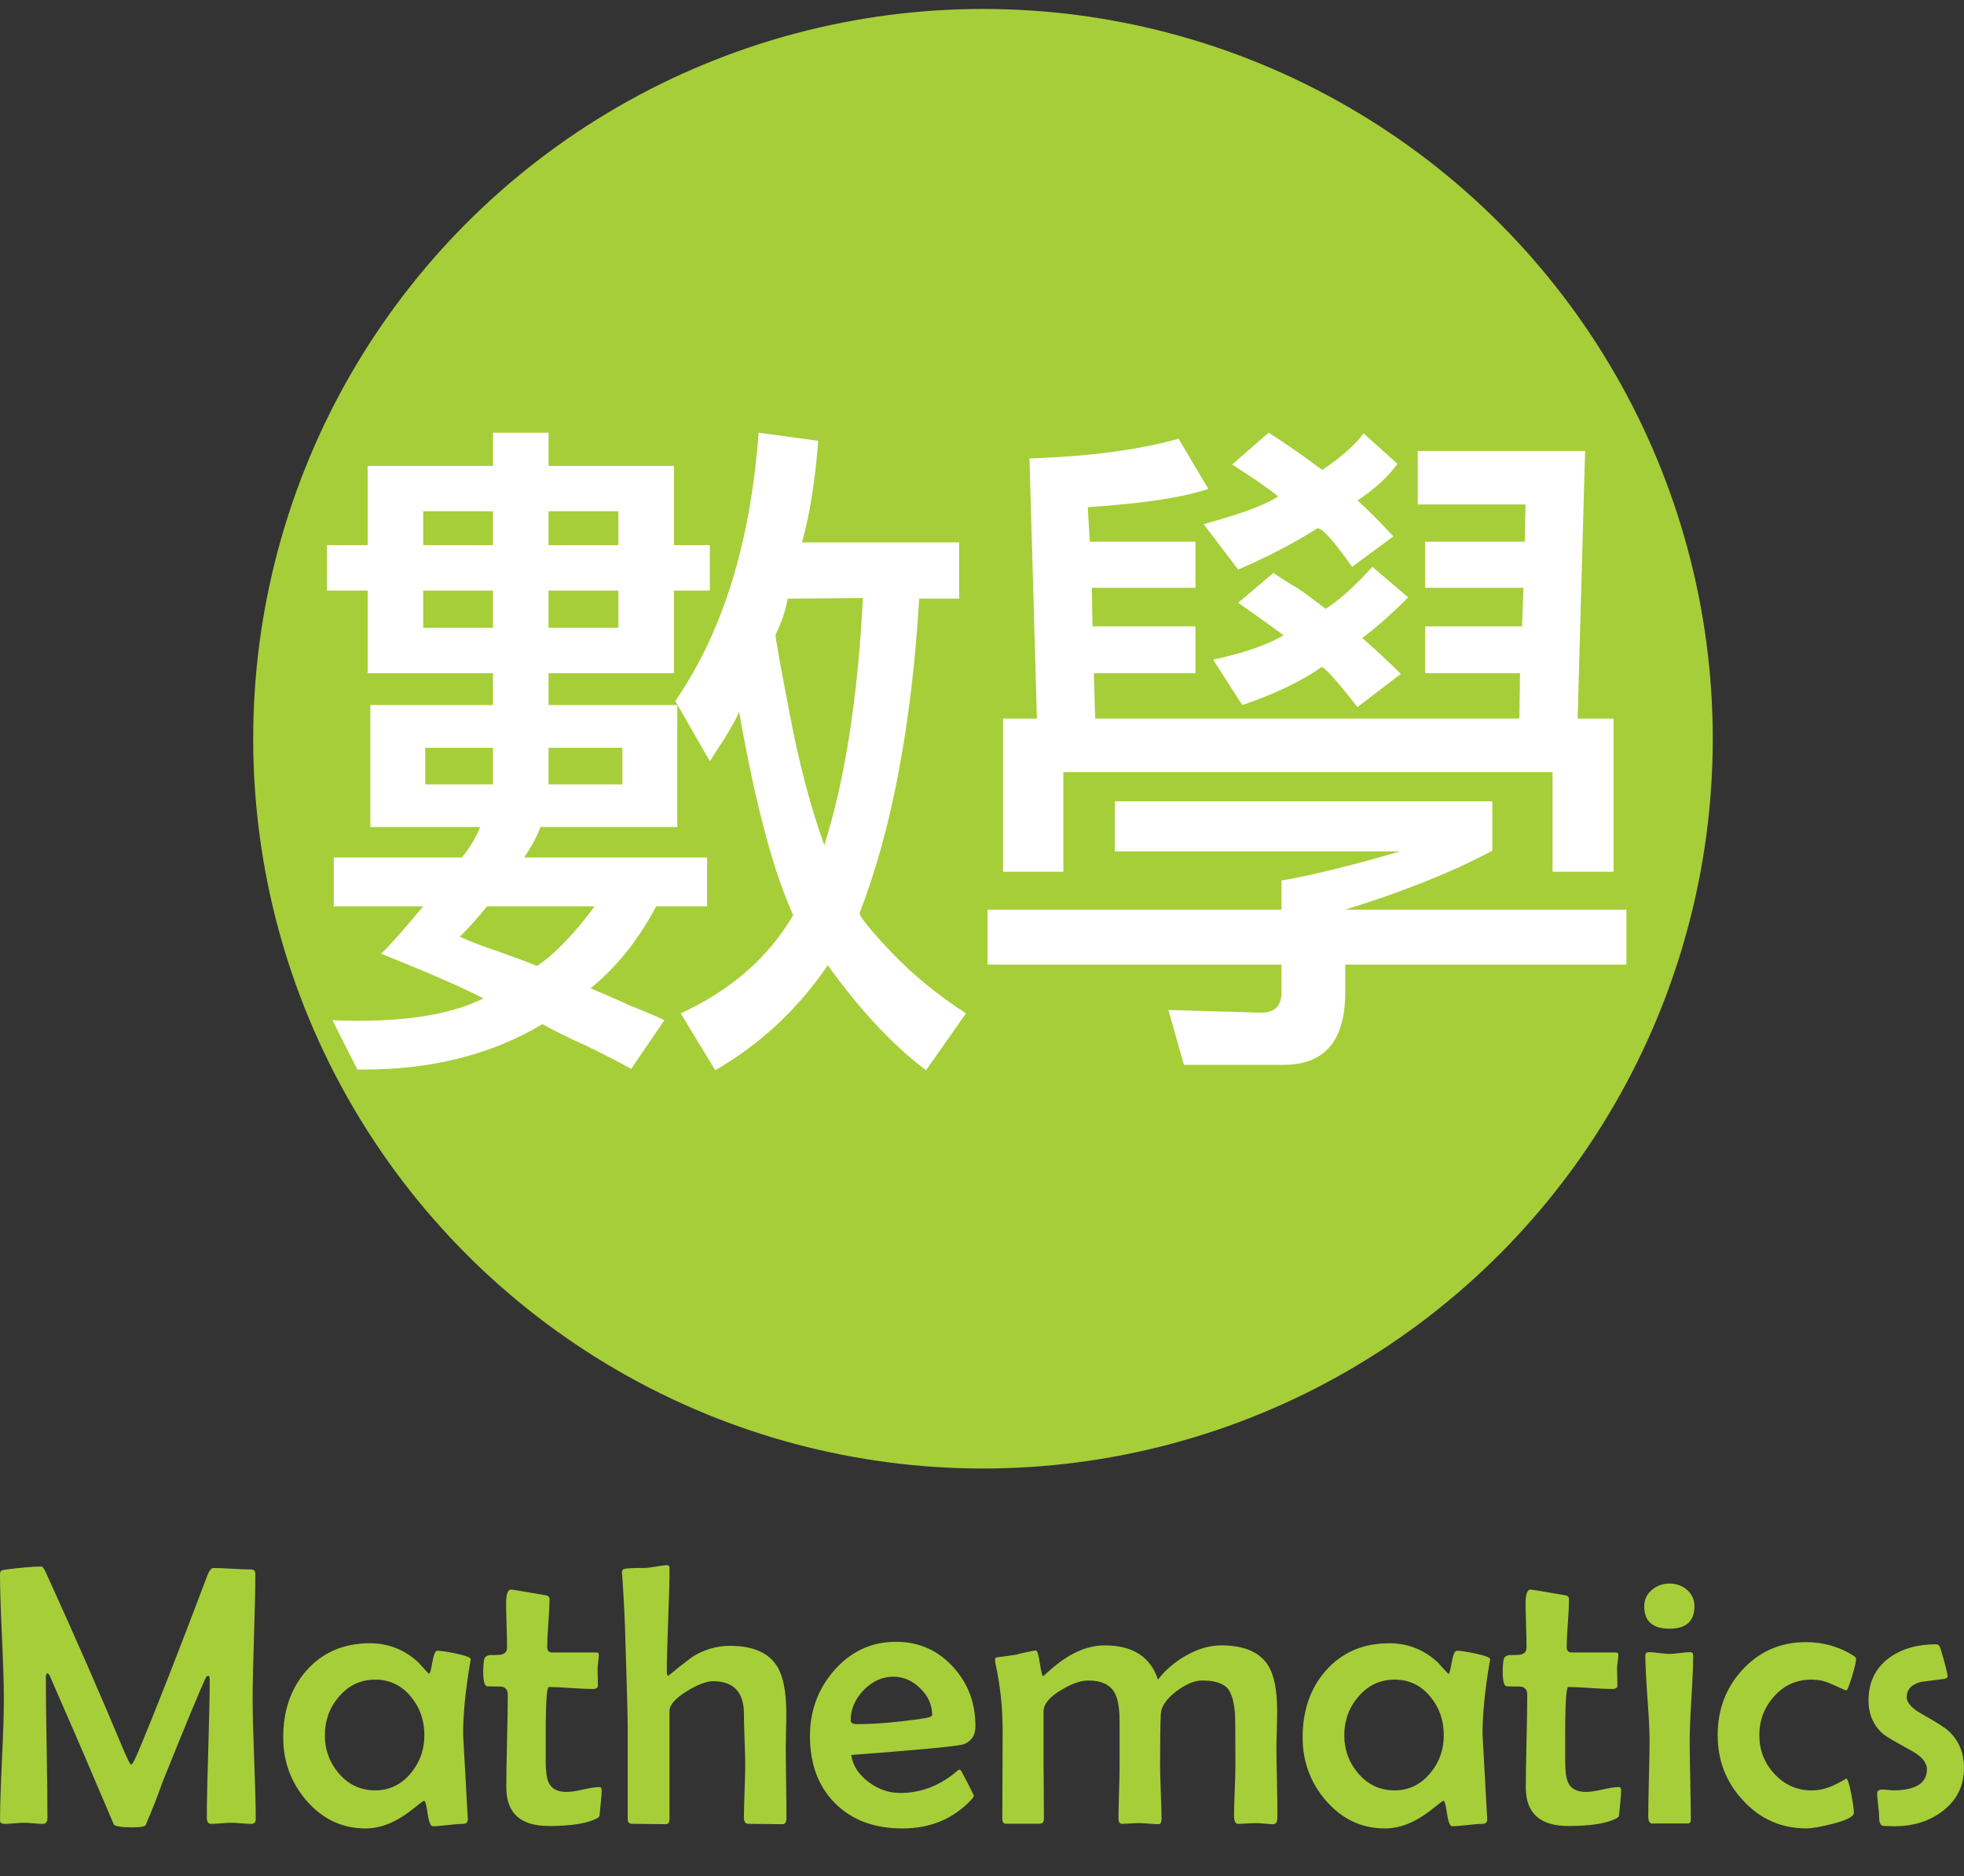 <?xml version="1.0" encoding="utf-8"?>
<!-- Generator: Adobe Illustrator 15.0.2, SVG Export Plug-In . SVG Version: 6.00 Build 0)  -->
<!DOCTYPE svg PUBLIC "-//W3C//DTD SVG 1.1//EN" "http://www.w3.org/Graphics/SVG/1.1/DTD/svg11.dtd">
<svg version="1.1" id="Layer_1" xmlns="http://www.w3.org/2000/svg" xmlns:xlink="http://www.w3.org/1999/xlink" x="0px" y="0px"
	 width="56.378px" height="53.86px" viewBox="0 0 56.378 53.86" enable-background="new 0 0 56.378 53.86" xml:space="preserve">
<rect x="0" y="0" width="56.378" height="53.86" fill="#333333" stroke="none"/>
<g>
	<circle fill="#A6CE39" cx="28.217" cy="21.206" r="20.949"/>
	<g>
		<path fill="#FFFFFF" d="M19.442,20.239v3.501h-3.93c-0.091,0.26-0.246,0.552-0.467,0.876h5.252v1.4h-1.459
			c-0.519,0.972-1.147,1.757-1.887,2.354c0.376,0.155,0.746,0.317,1.109,0.486c0.362,0.142,0.7,0.284,1.011,0.428l-0.953,1.4
			c-0.298-0.169-0.738-0.396-1.322-0.681c-0.415-0.182-0.823-0.383-1.226-0.604c-1.452,0.869-3.164,1.304-5.135,1.304
			c-0.077,0-0.136,0-0.175,0l-0.72-1.42c0.182,0.013,0.428,0.02,0.739,0.02c1.543,0,2.742-0.214,3.598-0.643
			c-0.596-0.311-1.575-0.738-2.937-1.283c0.259-0.246,0.661-0.7,1.206-1.361H9.581v-1.4h3.676c0.233-0.285,0.408-0.577,0.525-0.876
			h-3.151v-3.501h3.521v-0.914h-3.598v-2.373H9.387v-1.303h1.167v-2.275h3.598v-0.953h1.595v0.953h3.599v2.275h1.031v1.303h-1.031
			v2.373h-3.599v0.914H19.442z M14.151,15.649v-0.973h-2.003v0.973H14.151z M14.151,18.022v-1.07h-2.003v1.07H14.151z
			 M14.151,21.465h-1.944v1.051h1.944V21.465z M13.977,26.017c-0.233,0.298-0.493,0.59-0.778,0.875
			c0.324,0.143,0.681,0.279,1.07,0.408c0.44,0.155,0.823,0.298,1.147,0.428c0.506-0.337,1.057-0.907,1.653-1.711H13.977z
			 M17.75,15.649v-0.973h-2.004v0.973H17.75z M17.75,18.022v-1.07h-2.004v1.07H17.75z M17.866,21.465h-2.12v1.051h2.12V21.465z
			 M19.384,20.123c1.361-1.971,2.159-4.538,2.393-7.702l1.711,0.233c-0.091,1.167-0.246,2.14-0.467,2.917h4.513v1.614h-1.147
			c-0.221,3.645-0.791,6.652-1.712,9.025c0,0.104,0.305,0.479,0.914,1.128c0.623,0.648,1.336,1.231,2.14,1.751l-1.147,1.634
			c-0.96-0.727-1.899-1.731-2.82-3.016c-0.855,1.258-1.932,2.263-3.229,3.016l-0.992-1.634c1.439-0.662,2.516-1.602,3.229-2.82
			c-0.57-1.245-1.089-3.196-1.556-5.854c0,0.064-0.149,0.344-0.447,0.836c-0.116,0.169-0.246,0.369-0.389,0.603L19.384,20.123z
			 M22.612,17.186c-0.064,0.351-0.182,0.694-0.35,1.031c0,0.116,0.136,0.875,0.408,2.275c0.259,1.388,0.59,2.646,0.992,3.773
			c0.596-1.893,0.966-4.26,1.108-7.1L22.612,17.186z"/>
		<path fill="#FFFFFF" d="M42.837,23.002v1.419c-1.142,0.61-2.549,1.174-4.221,1.692h8.071v1.576h-8.071v0.797
			c0,1.388-0.591,2.081-1.771,2.081h-2.859l-0.447-1.575l2.665,0.078c0.389,0,0.583-0.195,0.583-0.584v-0.797h-8.44v-1.576h8.44
			v-0.836c0.896-0.156,2.029-0.435,3.404-0.837h-8.188v-1.438H42.837z M44.567,22.165H30.524v2.859h-1.73v-4.396h0.972l-0.214-7.469
			c1.686-0.052,3.112-0.24,4.279-0.564l0.855,1.439c-0.726,0.246-1.88,0.421-3.462,0.525l0.059,0.991h3.034v1.323h-2.976l0.02,1.108
			h2.956v1.342h-2.918l0.039,1.304h12.176l0.02-1.304h-2.723v-1.342h2.781l0.039-1.108h-2.82v-1.323h2.859l0.02-1.069h-3.093v-1.536
			h4.804l-0.214,7.683h1.031v4.396h-1.751V22.165z M37.818,15.163c-0.648,0.415-1.407,0.811-2.275,1.187l-0.992-1.303
			c1.089-0.299,1.802-0.564,2.14-0.798c-0.324-0.26-0.766-0.564-1.322-0.914l1.05-0.914c0.506,0.324,1.018,0.681,1.536,1.069
			c0.558-0.376,0.953-0.726,1.187-1.05l0.973,0.875c-0.285,0.389-0.668,0.739-1.147,1.05c0.26,0.233,0.604,0.577,1.031,1.031
			l-1.187,0.875C38.292,15.532,37.961,15.163,37.818,15.163z M37.936,19.15c-0.597,0.415-1.355,0.778-2.276,1.089l-0.836-1.303
			c0.895-0.194,1.568-0.428,2.022-0.7c-0.26-0.194-0.693-0.506-1.303-0.934l1.011-0.855c0.247,0.168,0.474,0.311,0.682,0.428
			c0.246,0.168,0.518,0.369,0.816,0.603c0.389-0.246,0.836-0.648,1.342-1.206l1.031,0.876c-0.479,0.479-0.921,0.868-1.322,1.167
			c0.376,0.324,0.745,0.668,1.108,1.03l-1.245,0.953C38.369,19.533,38.025,19.15,37.936,19.15z"/>
	</g>
	<g>
		<path fill="#A6CE39" d="M7.341,52.225c0,0.087-0.043,0.131-0.131,0.131c-0.063,0-0.157-0.005-0.284-0.016
			s-0.222-0.016-0.284-0.016s-0.159,0.005-0.287,0.016c-0.129,0.011-0.225,0.016-0.287,0.016c-0.088,0-0.131-0.058-0.131-0.172
			c0-0.442,0.014-1.105,0.042-1.989c0.027-0.885,0.041-1.548,0.041-1.989c0-0.066-0.014-0.1-0.041-0.1
			c-0.031,0-0.056,0.02-0.073,0.058c-0.178,0.379-0.597,1.393-1.259,3.038c-0.107,0.317-0.263,0.712-0.464,1.186
			c-0.024,0.045-0.15,0.068-0.376,0.068c-0.327,0-0.509-0.03-0.543-0.089c-0.119-0.282-0.287-0.678-0.507-1.186
			c-0.289-0.689-0.732-1.716-1.331-3.08c-0.011-0.024-0.033-0.049-0.068-0.073c-0.027,0.021-0.042,0.059-0.042,0.114
			c0,0.449,0.008,1.123,0.023,2.021c0.016,0.898,0.023,1.572,0.023,2.021c0,0.114-0.043,0.172-0.13,0.172
			c-0.06,0-0.149-0.005-0.271-0.016s-0.213-0.016-0.271-0.016c-0.063,0-0.156,0.005-0.279,0.016
			c-0.124,0.011-0.217,0.016-0.279,0.016c-0.087,0-0.131-0.033-0.131-0.1c0-0.386,0.019-0.965,0.055-1.735
			c0.037-0.771,0.055-1.35,0.055-1.736c0-0.4-0.018-1.002-0.055-1.804C0.019,46.178,0,45.577,0,45.177
			c0-0.066,0.04-0.104,0.12-0.115c0.474-0.063,0.83-0.094,1.07-0.094c0.035,0,0.084,0.071,0.146,0.214
			c0.842,1.852,1.566,3.505,2.172,4.96c0.143,0.341,0.228,0.512,0.256,0.512c0.034,0,0.109-0.139,0.225-0.418
			c0.473-1.127,1.129-2.802,1.968-5.022c0.053-0.136,0.11-0.203,0.173-0.203c0.118,0,0.297,0.007,0.535,0.021
			s0.417,0.021,0.535,0.021c0.087,0,0.13,0.042,0.13,0.126c0,0.4-0.013,1.001-0.039,1.804c-0.025,0.802-0.039,1.403-0.039,1.804
			c0,0.383,0.015,0.957,0.045,1.723C7.326,51.273,7.341,51.846,7.341,52.225z"/>
		<path fill="#A6CE39" d="M13.513,47.63c0,0.015-0.005,0.046-0.016,0.095c-0.136,0.797-0.203,1.484-0.203,2.063
			c0,0.034,0.043,0.815,0.13,2.344l0.006,0.073c0.003,0.101-0.043,0.151-0.139,0.151s-0.24,0.012-0.434,0.034
			s-0.337,0.034-0.431,0.034c-0.066,0-0.116-0.122-0.151-0.366c-0.035-0.243-0.068-0.365-0.1-0.365
			c-0.021,0-0.114,0.068-0.281,0.204c-0.206,0.167-0.397,0.294-0.574,0.381c-0.275,0.139-0.551,0.209-0.825,0.209
			c-0.676,0-1.244-0.271-1.707-0.81c-0.439-0.516-0.658-1.115-0.658-1.802c0-0.772,0.221-1.411,0.663-1.916
			c0.463-0.525,1.072-0.788,1.827-0.788c0.532,0,0.997,0.185,1.395,0.554c0.059,0.069,0.151,0.17,0.276,0.303
			c0.011,0.01,0.021,0.016,0.031,0.016c0.021,0,0.051-0.109,0.089-0.329s0.087-0.329,0.146-0.329c0.094,0,0.27,0.026,0.527,0.078
			C13.37,47.526,13.513,47.582,13.513,47.63z M12.182,49.813c0-0.428-0.127-0.795-0.382-1.102c-0.268-0.33-0.61-0.496-1.028-0.496
			s-0.766,0.164-1.044,0.491c-0.269,0.313-0.402,0.682-0.402,1.106c0,0.422,0.134,0.787,0.402,1.097
			c0.278,0.324,0.626,0.485,1.044,0.485c0.407,0,0.749-0.165,1.023-0.496C12.053,50.589,12.182,50.227,12.182,49.813z"/>
		<path fill="#A6CE39" d="M17.271,51.395c0,0.077-0.007,0.182-0.021,0.313c-0.018,0.164-0.028,0.27-0.031,0.318
			c-0.004,0.063-0.009,0.102-0.016,0.115c-0.014,0.024-0.047,0.049-0.1,0.073c-0.285,0.136-0.734,0.203-1.347,0.203
			c-0.814,0-1.222-0.369-1.222-1.106c0-0.296,0.007-0.741,0.021-1.334c0.014-0.594,0.021-1.038,0.021-1.334
			c0-0.143-0.072-0.22-0.215-0.23c-0.129,0-0.256-0.001-0.381-0.005c-0.073-0.018-0.109-0.16-0.109-0.428
			c0-0.102,0.007-0.207,0.021-0.318c0.011-0.084,0.066-0.135,0.167-0.152c0.087,0,0.173-0.001,0.256-0.005
			c0.16-0.007,0.24-0.078,0.24-0.214c0-0.14-0.004-0.352-0.013-0.637c-0.009-0.286-0.014-0.5-0.014-0.643
			c0-0.254,0.049-0.381,0.146-0.381c0.031,0,0.358,0.054,0.981,0.162c0.08,0.01,0.12,0.048,0.12,0.114
			c0,0.153-0.011,0.383-0.034,0.689c-0.022,0.307-0.033,0.536-0.033,0.689c0,0.101,0.047,0.151,0.141,0.151h1.253
			c0.06,0,0.089,0.021,0.089,0.063s-0.006,0.108-0.019,0.201c-0.012,0.092-0.018,0.161-0.018,0.206c0,0.052,0.001,0.132,0.005,0.24
			c0.004,0.107,0.005,0.188,0.005,0.24c0,0.065-0.049,0.099-0.146,0.099c-0.14,0-0.351-0.009-0.632-0.028
			c-0.282-0.02-0.493-0.029-0.632-0.029c-0.028,0-0.049,0.1-0.063,0.298c-0.018,0.247-0.026,0.594-0.026,1.039v0.778
			c0,0.299,0.027,0.508,0.083,0.626c0.084,0.182,0.256,0.271,0.518,0.271c0.107,0,0.266-0.023,0.475-0.07s0.364-0.07,0.465-0.07
			C17.251,51.301,17.271,51.332,17.271,51.395z"/>
		<path fill="#A6CE39" d="M22.576,52.173c0,0.129-0.037,0.193-0.109,0.193c-0.108,0-0.271-0.002-0.491-0.006
			c-0.22-0.003-0.383-0.005-0.491-0.005c-0.087,0-0.13-0.058-0.13-0.172c0-0.168,0.006-0.42,0.018-0.758
			c0.013-0.337,0.019-0.592,0.019-0.762c0-0.16-0.006-0.403-0.019-0.729c-0.012-0.325-0.018-0.57-0.018-0.733
			c0-0.627-0.296-0.94-0.888-0.94c-0.191,0-0.442,0.096-0.752,0.287c-0.331,0.206-0.496,0.394-0.496,0.564v3.102
			c0,0.101-0.036,0.151-0.109,0.151c-0.108,0-0.271-0.002-0.485-0.006c-0.217-0.003-0.378-0.005-0.486-0.005
			c-0.08,0-0.12-0.047-0.12-0.141v-2.522c0-0.41-0.022-1.284-0.067-2.621c-0.007-0.414-0.037-1.026-0.089-1.838
			c-0.007-0.041-0.011-0.069-0.011-0.083c0-0.06,0.021-0.096,0.063-0.109c0.06-0.021,0.256-0.031,0.591-0.031
			c0.072,0,0.183-0.014,0.328-0.04c0.146-0.025,0.253-0.039,0.319-0.039c0.045,0,0.067,0.033,0.067,0.1
			c0,0.327-0.013,0.818-0.039,1.475s-0.039,1.148-0.039,1.476c0,0.08,0.014,0.121,0.042,0.125c0.177-0.149,0.407-0.331,0.688-0.543
			c0.342-0.212,0.702-0.318,1.081-0.318c0.654,0,1.105,0.194,1.353,0.585c0.178,0.285,0.266,0.737,0.266,1.357
			c0,0.107-0.002,0.273-0.008,0.498c-0.005,0.225-0.008,0.391-0.008,0.499c0,0.223,0.004,0.555,0.011,0.997
			S22.576,51.953,22.576,52.173z"/>
		<path fill="#A6CE39" d="M28.001,49.552c0,0.258-0.111,0.43-0.334,0.517c-0.15,0.056-1.228,0.158-3.232,0.309
			c0.045,0.306,0.214,0.567,0.507,0.783c0.278,0.205,0.577,0.308,0.897,0.308c0.55,0,1.055-0.178,1.515-0.532
			c0.056-0.046,0.111-0.091,0.167-0.136c0.027,0,0.046,0.003,0.055,0.01c0.009,0.008,0.074,0.128,0.196,0.363
			c0.121,0.235,0.183,0.361,0.183,0.379c0,0.021-0.028,0.061-0.084,0.12c-0.512,0.543-1.168,0.814-1.968,0.814
			c-0.808,0-1.452-0.241-1.933-0.724c-0.48-0.481-0.72-1.125-0.72-1.929c0-0.718,0.229-1.342,0.688-1.875
			c0.484-0.553,1.077-0.83,1.78-0.83c0.654,0,1.201,0.24,1.64,0.721C27.787,48.316,28.001,48.884,28.001,49.552z M26.758,49.233
			c0-0.289-0.113-0.545-0.342-0.768c-0.228-0.223-0.484-0.334-0.77-0.334c-0.32,0-0.605,0.129-0.854,0.386
			c-0.248,0.258-0.373,0.547-0.373,0.867c0,0.073,0.063,0.109,0.188,0.109c0.515,0,1.131-0.052,1.848-0.156
			C26.657,49.31,26.758,49.275,26.758,49.233z"/>
		<path fill="#A6CE39" d="M36.668,52.162c0,0.136-0.04,0.204-0.12,0.204c-0.052,0-0.132-0.006-0.237-0.016
			c-0.106-0.011-0.188-0.016-0.243-0.016c-0.06,0-0.147,0.003-0.267,0.01c-0.118,0.007-0.207,0.011-0.266,0.011
			c-0.073,0-0.11-0.082-0.11-0.245c0-0.16,0.007-0.399,0.019-0.718c0.013-0.319,0.019-0.559,0.019-0.719
			c0-0.88-0.004-1.371-0.011-1.472c-0.027-0.358-0.101-0.605-0.219-0.741c-0.136-0.146-0.378-0.22-0.726-0.22
			c-0.22,0-0.467,0.104-0.742,0.313c-0.285,0.219-0.433,0.435-0.443,0.647c-0.014,0.271-0.021,0.768-0.021,1.487
			c0,0.171,0.008,0.427,0.021,0.768c0.014,0.342,0.021,0.598,0.021,0.768c0,0.095-0.031,0.142-0.094,0.142s-0.154-0.006-0.274-0.016
			c-0.12-0.011-0.211-0.016-0.273-0.016c-0.056,0-0.138,0.003-0.246,0.01c-0.107,0.007-0.189,0.011-0.245,0.011
			c-0.069,0-0.104-0.051-0.104-0.151c0-0.167,0.005-0.419,0.016-0.755s0.016-0.587,0.016-0.754v-1.259
			c0-0.393-0.047-0.673-0.141-0.84c-0.133-0.237-0.385-0.355-0.757-0.355c-0.22,0-0.48,0.092-0.783,0.276
			c-0.335,0.202-0.502,0.406-0.502,0.611v1.524c0,0.174,0.002,0.434,0.006,0.778c0.003,0.345,0.005,0.602,0.005,0.772
			c0,0.101-0.04,0.151-0.12,0.151h-0.971c-0.07,0-0.104-0.047-0.104-0.141c0-0.282,0.002-0.706,0.005-1.271
			c0.004-0.565,0.005-0.989,0.005-1.271c0-0.637-0.067-1.272-0.203-1.906c-0.011-0.045-0.016-0.081-0.016-0.109
			c0-0.045,0.016-0.071,0.047-0.078c0.129-0.014,0.316-0.04,0.563-0.078c0.115-0.035,0.287-0.073,0.518-0.115l0.042-0.005
			c0.041,0,0.08,0.122,0.117,0.368c0.036,0.245,0.068,0.368,0.097,0.368l0.261-0.23c0.205-0.177,0.411-0.318,0.616-0.423
			c0.296-0.152,0.592-0.229,0.888-0.229c0.801,0,1.311,0.327,1.529,0.981c0.216-0.278,0.484-0.508,0.805-0.688
			c0.341-0.195,0.679-0.293,1.013-0.293c0.644,0,1.089,0.188,1.337,0.564c0.177,0.278,0.266,0.719,0.266,1.32
			c0,0.115-0.003,0.293-0.01,0.533c-0.008,0.239-0.011,0.417-0.011,0.532c0,0.219,0.005,0.549,0.016,0.989
			S36.668,51.943,36.668,52.162z"/>
		<path fill="#A6CE39" d="M42.776,47.63c0,0.015-0.005,0.046-0.016,0.095c-0.136,0.797-0.203,1.484-0.203,2.063
			c0,0.034,0.043,0.815,0.13,2.344l0.006,0.073c0.003,0.101-0.043,0.151-0.139,0.151s-0.24,0.012-0.434,0.034
			s-0.337,0.034-0.431,0.034c-0.066,0-0.116-0.122-0.151-0.366c-0.035-0.243-0.068-0.365-0.1-0.365
			c-0.021,0-0.114,0.068-0.281,0.204c-0.206,0.167-0.397,0.294-0.574,0.381c-0.275,0.139-0.551,0.209-0.825,0.209
			c-0.676,0-1.244-0.271-1.707-0.81c-0.439-0.516-0.658-1.115-0.658-1.802c0-0.772,0.221-1.411,0.663-1.916
			c0.463-0.525,1.072-0.788,1.827-0.788c0.532,0,0.997,0.185,1.395,0.554c0.059,0.069,0.151,0.17,0.276,0.303
			c0.011,0.01,0.021,0.016,0.031,0.016c0.021,0,0.051-0.109,0.089-0.329s0.087-0.329,0.146-0.329c0.094,0,0.27,0.026,0.527,0.078
			C42.634,47.526,42.776,47.582,42.776,47.63z M41.445,49.813c0-0.428-0.127-0.795-0.382-1.102c-0.268-0.33-0.61-0.496-1.028-0.496
			s-0.766,0.164-1.044,0.491c-0.269,0.313-0.402,0.682-0.402,1.106c0,0.422,0.134,0.787,0.402,1.097
			c0.278,0.324,0.626,0.485,1.044,0.485c0.407,0,0.749-0.165,1.023-0.496C41.316,50.589,41.445,50.227,41.445,49.813z"/>
		<path fill="#A6CE39" d="M46.536,51.395c0,0.077-0.007,0.182-0.021,0.313c-0.018,0.164-0.028,0.27-0.031,0.318
			c-0.004,0.063-0.009,0.102-0.016,0.115c-0.014,0.024-0.047,0.049-0.1,0.073c-0.285,0.136-0.734,0.203-1.347,0.203
			c-0.814,0-1.222-0.369-1.222-1.106c0-0.296,0.007-0.741,0.021-1.334c0.014-0.594,0.021-1.038,0.021-1.334
			c0-0.143-0.072-0.22-0.215-0.23c-0.129,0-0.256-0.001-0.381-0.005c-0.073-0.018-0.109-0.16-0.109-0.428
			c0-0.102,0.007-0.207,0.021-0.318c0.011-0.084,0.066-0.135,0.167-0.152c0.087,0,0.173-0.001,0.256-0.005
			c0.16-0.007,0.24-0.078,0.24-0.214c0-0.14-0.004-0.352-0.013-0.637c-0.009-0.286-0.014-0.5-0.014-0.643
			c0-0.254,0.049-0.381,0.146-0.381c0.031,0,0.358,0.054,0.981,0.162c0.08,0.01,0.12,0.048,0.12,0.114
			c0,0.153-0.011,0.383-0.034,0.689c-0.022,0.307-0.033,0.536-0.033,0.689c0,0.101,0.047,0.151,0.141,0.151h1.253
			c0.06,0,0.089,0.021,0.089,0.063s-0.006,0.108-0.019,0.201c-0.012,0.092-0.018,0.161-0.018,0.206c0,0.052,0.001,0.132,0.005,0.24
			c0.004,0.107,0.005,0.188,0.005,0.24c0,0.065-0.049,0.099-0.146,0.099c-0.14,0-0.351-0.009-0.632-0.028
			c-0.282-0.02-0.493-0.029-0.632-0.029c-0.028,0-0.049,0.1-0.063,0.298c-0.018,0.247-0.026,0.594-0.026,1.039v0.778
			c0,0.299,0.027,0.508,0.083,0.626c0.084,0.182,0.256,0.271,0.518,0.271c0.107,0,0.266-0.023,0.475-0.07s0.364-0.07,0.465-0.07
			C46.516,51.301,46.536,51.332,46.536,51.395z"/>
		<path fill="#A6CE39" d="M48.64,46.111c0,0.428-0.238,0.642-0.715,0.642c-0.484,0-0.726-0.214-0.726-0.642
			c0-0.191,0.074-0.351,0.225-0.476c0.139-0.118,0.306-0.178,0.501-0.178s0.363,0.062,0.504,0.183
			C48.569,45.763,48.64,45.92,48.64,46.111z M48.604,47.526c0,0.268-0.017,0.672-0.05,1.214c-0.033,0.541-0.05,0.947-0.05,1.219
			c0,0.254,0.006,0.635,0.016,1.141c0.011,0.507,0.016,0.885,0.016,1.136c0,0.073-0.031,0.109-0.094,0.109h-1.018
			c-0.073,0-0.11-0.071-0.11-0.214c0-0.24,0.007-0.602,0.019-1.083c0.013-0.482,0.019-0.845,0.019-1.089
			c0-0.271-0.021-0.679-0.061-1.222s-0.06-0.95-0.06-1.222c0-0.06,0.036-0.089,0.109-0.089c0.063,0,0.159,0.009,0.29,0.026
			s0.229,0.025,0.295,0.025s0.164-0.008,0.295-0.025s0.229-0.026,0.295-0.026C48.574,47.427,48.604,47.46,48.604,47.526z"/>
		<path fill="#A6CE39" d="M53.281,47.62c0,0.076-0.04,0.247-0.12,0.512s-0.136,0.396-0.167,0.396
			c-0.156-0.069-0.314-0.139-0.473-0.209c-0.158-0.069-0.331-0.104-0.52-0.104c-0.428,0-0.785,0.158-1.07,0.476
			c-0.285,0.316-0.428,0.69-0.428,1.122c0,0.425,0.143,0.792,0.428,1.102c0.293,0.32,0.649,0.48,1.07,0.48
			c0.233,0,0.463-0.058,0.689-0.172c0.227-0.115,0.325-0.173,0.298-0.173c0.045,0,0.096,0.146,0.151,0.438
			c0.052,0.265,0.078,0.448,0.078,0.549c0,0.107-0.204,0.214-0.611,0.318c-0.341,0.087-0.593,0.131-0.757,0.131
			c-0.717,0-1.322-0.269-1.816-0.805c-0.484-0.521-0.726-1.145-0.726-1.869c0-0.737,0.236-1.364,0.71-1.879
			c0.487-0.529,1.095-0.794,1.822-0.794c0.487,0,0.933,0.123,1.336,0.37C53.246,47.552,53.281,47.589,53.281,47.62z"/>
		<path fill="#A6CE39" d="M56.378,50.747c0,0.519-0.207,0.935-0.621,1.248c-0.376,0.285-0.833,0.429-1.373,0.429
			c-0.209,0-0.327-0.006-0.354-0.017c-0.06-0.027-0.089-0.112-0.089-0.256c0-0.076-0.01-0.19-0.029-0.344
			c-0.019-0.153-0.028-0.267-0.028-0.34c0-0.045,0.031-0.075,0.094-0.089c0.045-0.01,0.109-0.01,0.193,0
			c0.107,0.011,0.16,0.016,0.156,0.016c0.658,0,0.987-0.201,0.987-0.605c0-0.191-0.145-0.367-0.434-0.527
			c-0.47-0.258-0.739-0.416-0.81-0.475c-0.289-0.247-0.433-0.571-0.433-0.972c0-0.522,0.196-0.93,0.59-1.222
			c0.354-0.261,0.804-0.392,1.347-0.392c0.049,0,0.085,0.022,0.107,0.068c0.022,0.045,0.065,0.186,0.13,0.423
			c0.064,0.236,0.097,0.379,0.097,0.428c0,0.038-0.033,0.063-0.099,0.073c-0.223,0.031-0.447,0.061-0.674,0.089
			c-0.268,0.073-0.402,0.219-0.402,0.438c0,0.156,0.142,0.314,0.423,0.475c0.418,0.233,0.683,0.402,0.794,0.507
			C56.235,49.975,56.378,50.322,56.378,50.747z"/>
	</g>
</g>
</svg>
